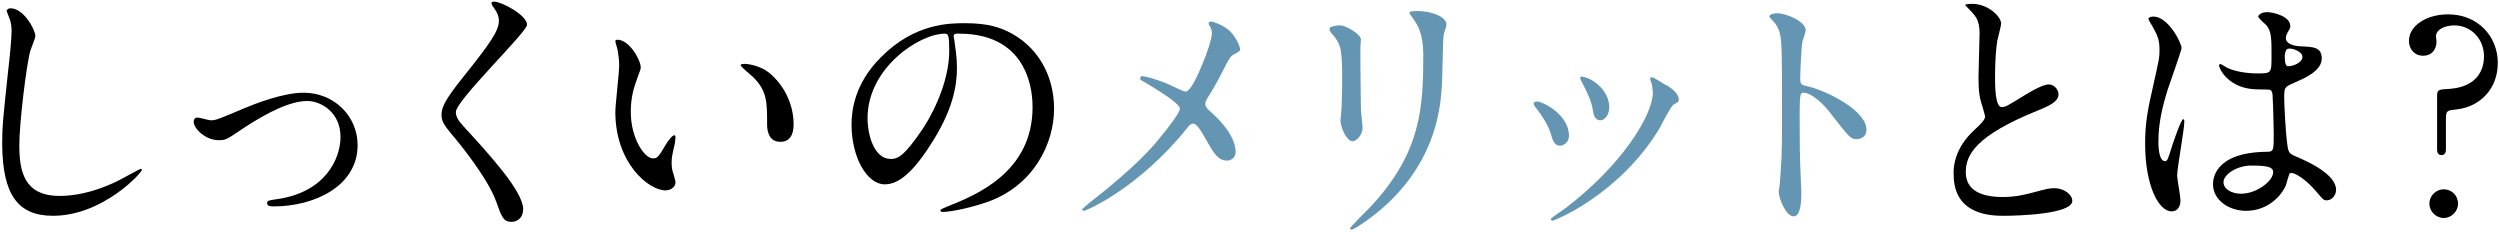 <?xml version="1.0" encoding="utf-8"?>
<!-- Generator: Adobe Illustrator 24.3.0, SVG Export Plug-In . SVG Version: 6.00 Build 0)  -->
<svg version="1.1" id="レイヤー_1" xmlns="http://www.w3.org/2000/svg" xmlns:xlink="http://www.w3.org/1999/xlink" x="0px"
	 y="0px" viewBox="0 0 453 42" style="enable-background:new 0 0 453 42;" xml:space="preserve">
<style type="text/css">
	.st0{fill:#6496B4;}
</style>
<g>
	<path d="M6.4,6.5c0,0.5-0.8,2.3-0.9,2.7c-0.7,2.4-2,13.1-2,17.1c0,4.8,0.9,9.2,7.3,9.2c2.4,0,5.8-0.5,10.1-2.5
		c0.7-0.3,4.4-2.4,4.6-2.4c0.2,0,0.2,0.1,0.2,0.2c0,0.5-7.1,8.3-16.1,8.3c-6.2,0-9.2-3.6-9.2-13.2c0-3,0.1-3.9,1.1-13.3
		c0.2-1.6,0.6-5.5,0.6-6.9c0-0.9-0.1-1.7-0.4-2.4c0-0.1-0.5-1.2-0.5-1.3c0-0.3,0.4-0.5,0.7-0.5C4.3,1.5,6.4,5.4,6.4,6.5z"/>
	<path d="M35.1,22.1c0-0.6,0.3-0.8,0.7-0.8c0.4,0,2,0.5,2.4,0.5c0.9,0,1.4-0.2,6.1-2.2c1.9-0.8,7-2.8,10.7-2.8
		c5.6,0,9.8,4.3,9.8,9.5c0,7.4-7.8,11.1-15.2,11.1c-0.5,0-1.2,0-1.2-0.6c0-0.4,0.2-0.5,1.7-0.7c8.8-1.2,11.6-7.3,11.6-11.3
		c0-4.5-3.6-6.5-6-6.5c-3,0-7,1.9-11.7,5c-2.8,1.9-3.1,2.1-4.2,2.1C37.3,25.5,35.1,23.3,35.1,22.1z"/>
	<path d="M89.6,0.3c1.2,0,5.9,2.4,5.9,4.2c0,1.3-12.9,13.7-12.9,15.8c0,0.8,0.4,1.5,1.4,2.6c4.3,4.7,10.8,11.7,10.8,15
		c0,1.6-1.1,2.3-2.1,2.3c-1.5,0-1.8-0.9-2.8-3.7c-1.5-4.2-6.7-10.6-8-12.1c-1.5-1.8-1.9-2.5-1.9-3.6c0-1.3,0.6-2.7,3.9-6.8
		c4.8-6,6.5-8.4,6.5-10.2c0-1-0.4-1.7-1.2-2.8c-0.1-0.2-0.2-0.4-0.1-0.6C89.3,0.3,89.5,0.3,89.6,0.3z"/>
	<path d="M116.1,12.2c0,0.4-0.1,0.5-0.6,1.9c-0.7,1.9-1.2,3.6-1.2,6.2c0,4.8,2.5,8.4,4,8.4c0.8,0,1-0.2,2.4-2.6
		c0.3-0.5,1.1-1.6,1.5-1.6c0.1,0,0.2,0.2,0.2,0.4s-0.1,0.8-0.1,1c-0.5,2.2-0.6,2.6-0.6,3.6c0,0.8,0.1,1.4,0.3,1.9
		c0.1,0.5,0.4,1.3,0.4,1.6c0,1-1,1.5-1.8,1.5c-3.1,0-9.1-5-9.1-14.2c0-1.3,0.7-7.2,0.7-8.5c0-1-0.2-2.3-0.3-2.8
		c-0.3-1.2-0.4-1.3-0.4-1.6c0-0.1,0.2-0.2,0.3-0.2C114,7.1,116.1,10.9,116.1,12.2z M139.5,13.3c2.4,2,4.3,5.4,4.3,9.2
		c0,0.9-0.1,3.2-2.4,3.2c-2.4,0-2.4-2.6-2.4-3.2c0-4,0-6-2.5-8.5c-0.4-0.4-2.3-1.9-2.3-2.2c0-0.1,0.2-0.2,0.4-0.2
		C134.7,11.5,137.5,11.6,139.5,13.3z"/>
	<path d="M172.8,6.6c0,0.1,0.1,0.3,0.1,0.5c0.2,1.5,0.5,3.1,0.5,5.2c0,3.2-0.7,7.7-4.9,14.1c-3.8,5.9-6.3,7-8.2,7
		c-3.2,0-6-4.9-6-10.8c0-2.5,0.5-7.4,5.3-12.2c6.1-6.2,12.5-6.2,15.3-6.2c4.4,0,6.4,0.9,7.7,1.5c5.2,2.5,8.4,7.7,8.4,14
		c0,6.2-3.6,13.9-12.1,16.9c-4.1,1.4-7.2,1.8-8,1.8c-0.2,0-0.5,0-0.5-0.3c0-0.1,0.1-0.2,1.3-0.7c5-2,15.4-6.1,15.4-18
		c0-1.9-0.2-13.3-13.3-13.3C172.8,6,172.8,6.4,172.8,6.6z M157.2,21.4c0,3.1,1.2,7.4,4.2,7.4c1.4,0,2.5-0.6,5.9-5.6
		c2.5-3.9,4.7-9.2,4.7-14c0-2.9-0.2-3.1-0.8-3.1C166.6,6.1,157.2,12.3,157.2,21.4z"/>
	<path class="st0" d="M211.8,15.3c0.5,0.2,2.6,1.3,3,1.3c1,0,2.4-3.4,3-4.8c0.9-2.1,1.8-4.8,1.8-5.8c0-0.4-0.1-0.8-0.3-1.1
		c-0.1-0.3-0.3-0.4-0.3-0.6c0-0.2,0.1-0.4,0.4-0.4c0.4,0,1.9,0.5,3.2,1.5c1.4,1.2,2.1,3.1,2.1,3.5c0,0.4-0.1,0.4-1.2,1
		c-0.5,0.3-0.7,0.5-1.9,2.9c-0.8,1.6-1.7,3.2-2.7,4.8c-0.2,0.3-0.5,0.8-0.5,1.2c0,0.5,0.4,1,0.8,1.3c4.1,3.6,4.7,6.2,4.7,7.4
		c0,1.2-1,1.6-1.5,1.6c-1.7,0-2.4-1.2-4.1-4.2c-0.5-0.9-1.4-2.5-2.1-2.5c-0.4,0-0.8,0.4-1,0.7c-8.8,11-18.4,15.1-18.8,15.1
		c-0.1,0-0.3,0-0.3-0.2c0-0.2,0.9-0.9,1.5-1.4c8.2-6.4,11.4-10.1,12.7-11.8c1.2-1.4,3.5-4.4,3.5-5.1c0-1-4.4-3.6-6.2-4.7
		c-0.9-0.5-1-0.5-1-0.8c0-0.2,0.1-0.4,0.4-0.4C207.4,13.8,209.5,14.3,211.8,15.3z"/>
	<path class="st0" d="M242.8,4.6c1.2,0,3.8,1.7,3.8,2.5c0,0.2-0.1,1.3-0.1,1.6c0,5.6,0.1,9.9,0.1,11c0,0.6,0.3,3,0.3,3.5
		c0,1.2-1.1,2.4-1.8,2.4c-1.1,0-2.2-2.5-2.2-3.8c0-0.4,0.2-2,0.2-2.4c0.1-2.2,0.1-4,0.1-4.9c0-5.4-0.2-6.5-1.7-8.2
		c-0.4-0.4-0.6-0.7-0.6-1.1C240.9,4.9,241.7,4.6,242.8,4.6z M256,3.3c-0.6-0.8-0.6-0.9-0.6-1c0-0.1,0-0.3,1.4-0.3
		c2.9,0,5.3,1.2,5.3,2.4c0,0.4-0.4,1.4-0.5,1.9c-0.2,1.3-0.2,8.5-0.4,10.2c-0.3,3.4-1.2,13.7-12,22.3c-1.4,1.1-3.8,2.8-4.3,2.8
		c-0.2,0-0.3-0.1-0.3-0.2c0-0.2,3.1-3.3,3.7-3.9c9.3-9.9,9.6-18.2,9.6-27.8C257.8,6,257,4.7,256,3.3z"/>
	<path class="st0" d="M284.3,24.6c0,1.3-1.1,1.8-1.6,1.8c-1.1,0-1.4-1.1-1.7-2.2c-0.4-1.3-1.5-3.2-2.8-4.8c-0.2-0.3-0.3-0.5-0.3-0.6
		c0-0.3,0.3-0.4,0.6-0.4C279.6,18.4,284.3,20.8,284.3,24.6z M299.1,14.7c0,0-0.1-0.3-0.1-0.4c0-0.2,0.2-0.3,0.3-0.3
		c0.4,0,1.8,1,2.2,1.2c0.8,0.4,2.7,1.5,2.7,2.9c0,0.4-0.2,0.4-1,0.9c-0.4,0.2-2.1,3.5-2.4,4.1c-7.3,12.2-19.2,16.9-19.5,16.9
		c-0.1,0-0.3-0.1-0.3-0.3c0-0.2,2.3-1.7,2.7-2c10.2-7.8,15.8-16.8,15.8-21C299.4,15.8,299.4,15.3,299.1,14.7z M291.6,19.4
		c0,1.4-0.8,2.4-1.6,2.4c-1.1,0-1.3-1.2-1.4-2c-0.3-1.5-0.5-2-1.8-4.6c-0.1-0.2-0.5-0.9-0.5-1.1c0-0.1,0.2-0.3,0.5-0.2
		C289,14.3,291.6,16.7,291.6,19.4z"/>
	<path class="st0" d="M322,2.4c1.7,0,5.2,1.5,5.2,3.1c0,0.3-0.5,1.7-0.6,2c-0.2,1.2-0.4,5.5-0.4,6.7c0,1.1,0.2,1.2,1.6,1.5
		c2.9,0.7,10.4,4.2,10.4,7.8c0,1.6-1.5,1.7-1.7,1.7c-1.2,0-1.3-0.2-4.6-4.4c-1.3-1.8-3.6-4-5.1-4c-0.5,0-0.7,0-0.7,3.6
		c0,5.1,0,7.6,0.2,12c0,0.5,0.1,1.7,0.1,2.4c0,1.2,0,4.4-1.4,4.4c-1.4,0-2.7-3.3-2.7-4.5c0-0.2,0.2-1.2,0.2-1.4
		c0.3-4,0.4-5.2,0.4-11.1c0-13.7,0-15.3-0.6-16.8c-0.4-1-0.9-1.5-1.6-2.2l-0.1-0.2C320.7,2.4,321.9,2.4,322,2.4z"/>
	<path d="M357.6,23.7c1.4-1.3,2.1-2,2.1-2.6c0-0.1-0.3-1.2-0.4-1.5c-0.6-1.8-0.8-2.9-0.8-5.6c0-1.1,0.2-6.7,0.2-7.9
		c0-2.4-0.7-3.1-1.4-3.9c-1-1.1-1.2-1.2-1.2-1.3c0-0.2,1.2-0.2,1.3-0.2c2.7,0,5.2,2.2,5.2,3.6c0,0.4-0.6,2.6-0.7,3.1
		c-0.2,1.3-0.4,3.6-0.4,6.3c0,1.8,0,5.7,1.2,5.7c0.7,0,1-0.2,3.6-1.8c0.5-0.3,3.6-2.3,4.9-2.3c1.1,0,1.8,1,1.8,1.8
		c0,1.4-2,2.2-3.7,2.9c-11.4,4.6-13.1,8.1-13.1,11.2c0,3.3,2.8,4.5,6.7,4.5c2.4,0,4.3-0.5,5.8-0.9c2.2-0.6,2.7-0.7,3.6-0.7
		c1.6,0,3.2,1.1,3.2,2.3c0,2.4-9.8,2.7-12.3,2.7c-2.2,0-9.2,0-9.2-7.5C353.9,30.1,354.3,26.8,357.6,23.7z"/>
	<path d="M395.1,36.3c0,1.1-0.5,2-1.6,2c-2.4,0-4.8-4.8-4.8-12.2c0-2.8,0.2-5.1,1.2-9.4c1.3-5.9,1.4-6.1,1.4-7.6
		c0-1.6-0.2-2.4-1.1-4c-0.1-0.3-0.9-1.4-0.9-1.7s0.6-0.4,0.9-0.4c2.7,0,5.1,4.8,5.1,5.7c0,0.4-2.1,6.3-2.5,7.5
		c-1,3.2-1.7,6.1-1.7,9.6c0,0.3,0,3.4,1.2,3.4c0.4,0,0.5-0.2,1.3-2.8c0.2-0.6,1.6-4.8,2-4.8c0.2,0,0.2,0.3,0.2,0.4
		c0,1.5-1.3,8.4-1.3,9.8C394.5,32.4,395.1,35.6,395.1,36.3z M414.2,33.6c-1.2,2.6-3.9,4.6-7.2,4.6c-3.2,0-6-2-6-4.8
		c0-0.7,0-5.8,9.8-5.9c1.2,0,1.2-0.3,1.2-3.3c0-0.3-0.1-5.4-0.2-6.7c0-0.3,0-0.9-0.4-1.2c-0.1-0.1-2-0.1-2.2-0.1
		c-5.4,0-7.1-3.8-7.1-4.3c0-0.1,0-0.3,0.2-0.3c0.2,0,1.1,0.6,1.3,0.7c1.3,0.6,3.3,1,5.4,1c2.6,0,2.6,0,2.6-3.2c0-3,0-4.4-0.9-5.5
		c-0.2-0.2-1.5-1.3-1.5-1.6c0-0.3,0.6-0.8,1.6-0.8c1,0,4.2,0.7,4.2,2.5c0,0.3,0,0.4-0.5,1.2c-0.1,0.2-0.3,0.6-0.3,1
		c0,1.4,2.5,1.5,2.8,1.5c2.1,0.1,3.7,0.1,3.7,2.2c0,2.3-3.2,3.6-5,4.4c-1.8,0.8-1.8,0.8-1.8,2.9c0,1.1,0.3,6.5,0.5,7.8
		c0.2,1.8,0.3,2.1,1.5,2.6c2.4,1,7.4,3.3,7.4,6.1c0,0.9-0.7,1.9-1.7,1.9c-0.6,0-0.7-0.2-1.9-1.6c-1.4-1.7-3.9-3.7-4.8-3.3
		C414.8,31.5,414.3,33.2,414.2,33.6z M402.9,33c0,1.3,1.5,2.1,3.2,2.1c2.8,0,5.8-2.3,5.8-3.9c0-0.8-0.7-1.2-3.7-1.2
		C405.4,29.9,402.9,31.6,402.9,33z M414,10.2c0,1.8,0.4,1.8,0.7,1.8c0.7,0,2.5-0.6,2.5-1.7c0-0.9-1.6-1.5-2.3-1.5
		c-0.1,0-0.4,0-0.6,0.2C414.2,9.2,414,9.6,414,10.2z"/>
	<path d="M444.7,4.6c-1.4,0-3.3,0.6-3.3,2c0,0.2,0.1,0.7,0.1,0.9c0,1.5-0.9,2.6-2.4,2.6c-1.6,0-2.6-1.2-2.6-2.7
		c0-2.7,3.1-4.8,7.1-4.8c5.4,0,9,4,9,8.8c0,4.8-3.3,7.9-7.3,8.4c-1.9,0.2-2.1,0.2-2.1,1.8v5.4c0,0.3,0,1.1-0.8,1.1s-0.8-0.8-0.8-1.1
		v-9.7c0-1.1,0.4-1.1,2.3-1.2c5.1-0.4,6.2-3.6,6.2-5.9C450.1,7.1,447.8,4.6,444.7,4.6z M440.2,36.9c0-1.4,1.2-2.6,2.6-2.6
		c1.4,0,2.6,1.1,2.6,2.6c0,1.4-1.2,2.6-2.6,2.6C441.4,39.5,440.2,38.3,440.2,36.9z"/>
</g>
</svg>
